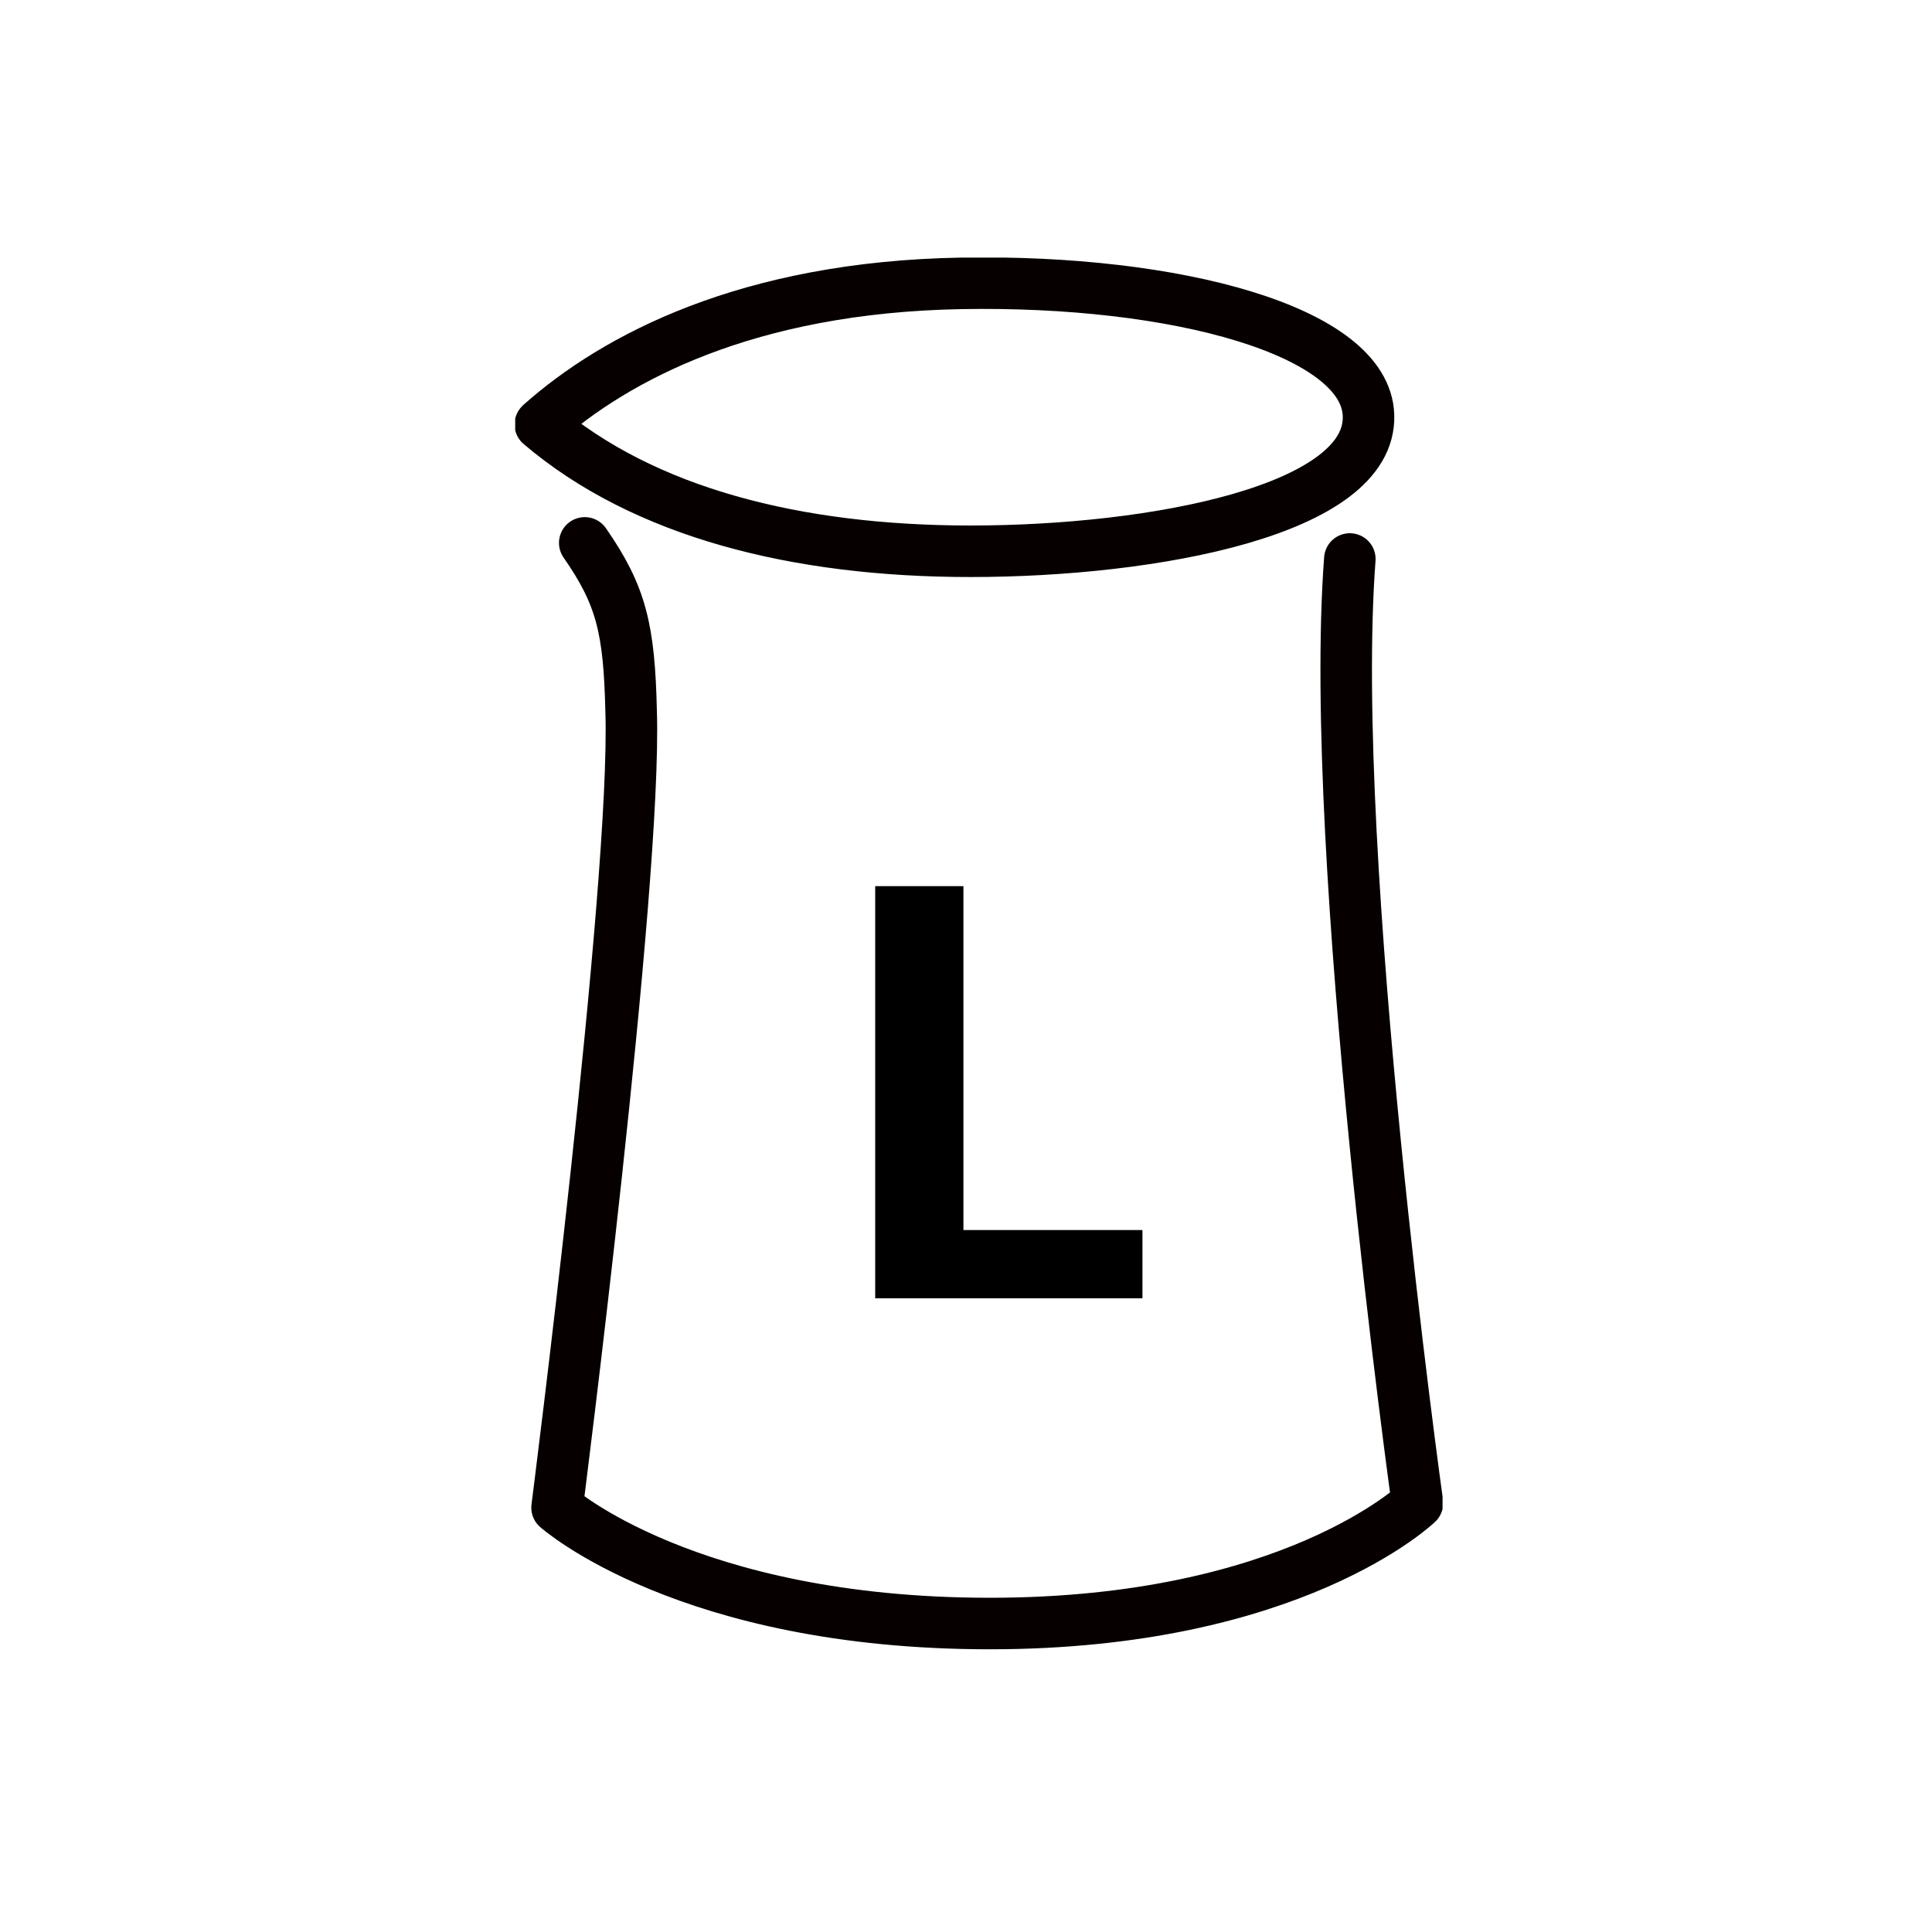 <svg width="30" height="30" viewBox="0 0 30 30" fill="none" xmlns="http://www.w3.org/2000/svg">
<g clip-path="url(#clip0_1_103)">
<path d="M9.08 8.43C9.65 9.25 9.77 9.77 9.8 11.04C9.89 13.73 8.65 23.41 8.65 23.41C8.65 23.41 10.67 25.21 15.37 25.21C20.07 25.21 22.01 23.34 22.01 23.34C22.01 23.34 20.61 13.31 20.96 8.68M8.4 6.58C9.55 5.56 11.6 4.46 14.92 4.4C18.26 4.34 21.21 5.14 21.25 6.45C21.3 7.92 17.92 8.56 15.07 8.56C12.37 8.56 10 7.96 8.39 6.59L8.4 6.58Z" stroke="#060000" stroke-width="0.8" stroke-linecap="round" stroke-linejoin="round"/>
<path d="M17.74 20.16V19.1H14.96V13.76H13.59V20.16H17.74Z" fill="black"/>
</g>
<defs>
<clipPath id="clip0_1_103">
<rect width="14.4" height="21.61" fill="white" transform="translate(8 4)"/>
</clipPath>
</defs>
</svg>
